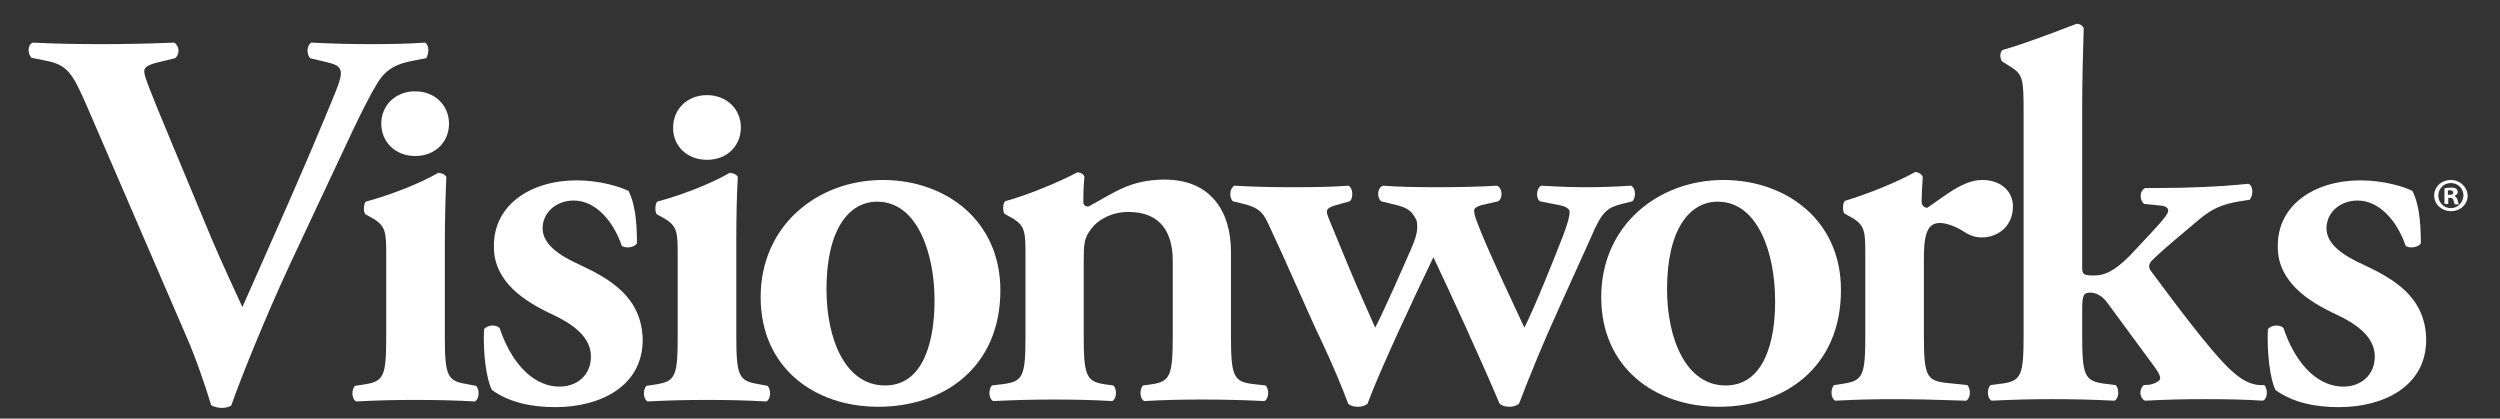 <?xml version="1.0" encoding="utf-8"?>
<!-- Generator: Adobe Illustrator 24.1.2, SVG Export Plug-In . SVG Version: 6.00 Build 0)  -->
<svg version="1.1" id="Layer_1" xmlns="http://www.w3.org/2000/svg" xmlns:xlink="http://www.w3.org/1999/xlink" x="0px" y="0px"
	 viewBox="0 0 657 110" style="enable-background:new 0 0 657 110;" xml:space="preserve">
<rect x="0" y="0" width="657" height="110" fill="#333333" stroke="none"/>
<style type="text/css">
	.st0{fill:#FFFFFF;}
</style>
<g>
	<path class="st0" d="M644.1,47.3L644.1,47.3c-2.5,0-4.4,1.8-4.4,4.1s2,4.1,4.4,4.1c2.5,0,4.4-1.8,4.4-4.1
		C648.4,49.1,646.5,47.3,644.1,47.3 M644.1,54.7c-1.9,0-3.3-1.5-3.3-3.3s1.4-3.3,3.3-3.3l0,0c1.9,0,3.3,1.5,3.3,3.3
		C647.3,53.2,645.9,54.7,644.1,54.7"/>
	<path class="st0" d="M645,51.5L645,51.5c0.5-0.2,0.9-0.6,0.9-1s-0.2-0.7-0.4-0.9c-0.3-0.2-0.7-0.3-1.5-0.3c-0.7,0-1.2,0.1-1.6,0.2
		v4.1h1V52h0.5c0.5,0,0.8,0.2,0.9,0.7c0.1,0.5,0.2,0.8,0.3,1h1.1c-0.1-0.1-0.2-0.4-0.3-1C645.7,52,645.4,51.7,645,51.5 M643.8,51.2
		h-0.5V50c0.1,0,0.3,0,0.5,0c0.6,0,0.9,0.2,0.9,0.6C644.8,51,644.4,51.2,643.8,51.2"/>
	<path class="st0" d="M108.3,16l3.7-0.7c0.7-1.1,0.9-3.4-0.3-4.1c-4.1,0.3-8.9,0.4-14.2,0.4c-4.7,0-9.7-0.1-15.7-0.4
		c-1.2,0.7-1.3,3-0.3,4.1l4.2,1c4.4,1,4.8,2.1,2.5,7.8c-7.8,19.2-16.6,38.7-24.5,56.6c-1.5-3.3-5.4-11.6-8.1-18L45.1,37.5
		c-6-14.4-7.2-17.5-7.2-18.8c0-1.1,1.2-1.8,4.4-2.5l3.7-0.9c1.3-1,1.2-3.2-0.2-4.1C38,11.5,33,11.6,26.4,11.6
		c-5.7,0-12-0.1-17.7-0.4c-1.5,0.4-1.5,3-0.4,4l3.5,0.7C17.7,17,19,19,23.1,28.5L48.8,88c2.6,5.9,5,12.9,6.7,18.5
		c0.7,0.4,1.8,0.7,2.8,0.7s2.2-0.3,2.5-0.7C63.3,99.3,70,82.8,76,69.9l8.2-17.5c6.8-14.3,10.9-23.8,15-30.6
		C101.7,17.7,104.9,16.7,108.3,16"/>
	<path class="st0" d="M122.5,100.9c-5-0.8-5.6-2.3-5.6-12.7V63.7c0-5.8,0.2-12.6,0.4-17.2c-0.4-0.7-1.2-1-2.1-1.1
		c-4.1,2.4-11.4,5.5-19.1,7.6c-0.6,0.7-0.6,2.7-0.1,3.3l1.8,1c3.7,2.1,3.7,3.8,3.7,10.2v20.8c0,10.5-0.6,11.9-5.6,12.7l-2.6,0.4
		c-1,1-0.9,3.5,0.3,4.1c5.6-0.3,10.6-0.4,15.4-0.4c5.4,0,10.4,0.1,15.8,0.4c1.2-0.6,1.3-3.1,0.3-4.1L122.5,100.9z"/>
	<path class="st0" d="M100.2,32.5c0,4.8,3.7,8.5,8.9,8.5c5.3,0,8.9-3.7,8.9-8.5s-3.7-8.5-8.9-8.5C103.9,24,100.2,27.7,100.2,32.5"/>
	<path class="st0" d="M152.4,69.6c-5.6-2.5-9.8-5.5-9.8-9.6s3.5-7.3,8.2-7.3c5.7,0,10.4,5.4,12.6,11.9c1,0.8,3.5,0.4,4-0.7
		c0-6.4-0.7-10.7-2.2-13.7c-2.1-1.1-7.6-2.8-13.6-2.8c-12.2,0-22,6.5-21.8,17.5c0,9.1,7.9,14.3,15.5,17.8c5.1,2.4,10,5.8,10,11
		c0,4.9-3.7,7.9-8.2,7.9c-7.8,0-13.2-7.5-15.8-15.4c-1-1-3.2-0.8-4.1,0.3c-0.3,6.1,0.6,13.3,2.1,16c4.7,3.4,10.7,4.5,16.7,4.5
		c11.6,0,22.9-5.4,22.9-17.7C168.7,78.1,160.3,73.3,152.4,69.6"/>
	<path class="st0" d="M199.1,100.9c-5-0.8-5.6-2.3-5.6-12.7V63.7c0-5.8,0.1-12.6,0.4-17.2c-0.4-0.7-1.2-1-2.1-1.1
		c-4.1,2.4-11.4,5.5-19.1,7.6c-0.6,0.7-0.6,2.7-0.1,3.3l1.8,1c3.7,2.1,3.7,3.8,3.7,10.2v20.8c0,10.5-0.6,11.9-5.6,12.7l-2.6,0.4
		c-1,1-0.9,3.5,0.3,4.1c5.6-0.3,10.6-0.4,15.4-0.4c5.4,0,10.4,0.1,15.8,0.4c1.2-0.6,1.3-3.1,0.3-4.1L199.1,100.9z"/>
	<path class="st0" d="M185.8,42c5.3,0,8.9-3.7,8.9-8.5S191,25,185.8,25s-8.9,3.7-8.9,8.5C176.8,38.3,180.5,42,185.8,42"/>
	<path class="st0" d="M232,47.3c-17.1,0-32.1,11.9-32.1,30.8c0,18.5,14.1,28.8,30.9,28.8c17.4,0,32.1-10.5,32.1-30.6
		C262.9,58,248.6,47.3,232,47.3 M232.6,101.3c-10.6,0-15.4-12.4-15.4-25.3c0-15.7,5.9-23,13.3-23c10.8,0,15.1,14,15.1,25.9
		C245.6,89.7,242.7,101.3,232.6,101.3"/>
	<path class="st0" d="M329.1,100.9c-5-0.6-5.6-2.3-5.6-12.7v-22c0-11-5.6-19-17.4-19c-9.1,0-13.2,3.4-20.1,7.1
		c-0.9-0.1-1.3-0.4-1.3-1.4c0-1.1,0-3.8,0.3-6.5c-0.3-0.6-0.9-1.1-1.9-1.1c-4.7,2.5-12.8,5.9-19,7.6c-0.6,0.7-0.6,2.7-0.1,3.3l1.8,1
		c3.7,2.1,3.7,3.8,3.7,10.2v20.8c0,10.5-0.6,12-5.6,12.7l-3.2,0.4c-1,1-0.9,3.5,0.3,4.1c6.2-0.3,11.1-0.4,15.8-0.4
		c5.4,0,10.4,0.1,15.5,0.4c1.2-0.6,1.3-3.1,0.3-4.1l-2.2-0.3c-5-0.7-5.6-2.4-5.6-12.9v-19c0-5.2,0.1-6.5,2-9
		c1.5-2.1,5.1-4.4,9.7-4.4c8.8,0,11.7,5.7,11.7,12.9v19.5c0,10.5-0.6,12.2-5.6,12.9l-2.2,0.3c-1,1-0.9,3.5,0.3,4.1
		c5.1-0.3,10.1-0.4,15-0.4c5.4,0,10.4,0.1,16.6,0.4c1.2-0.6,1.3-3.1,0.3-4.1L329.1,100.9z"/>
	<path class="st0" d="M426.2,53.6l2.8-0.7c1-1.1,0.9-3.5-0.4-4.1c-4.7,0.3-8.2,0.4-11.6,0.4s-7-0.1-12-0.4c-1.2,0.6-1.5,3.2-0.3,4.1
		l5,1c1.8,0.3,2.8,1,2.8,1.8c0,1-0.4,2.7-1.6,5.9c-2.1,5.5-7.8,19.7-10.3,24.5c-2.8-6.1-9.7-20.5-12.3-27.4
		c-0.7-1.8-0.9-2.7-0.9-3.4c0-0.8,1.2-1.3,3.7-1.8l2.6-0.6c1.3-0.7,1.2-3.5-0.3-4.1c-4.8,0.3-10.8,0.4-15.8,0.4s-10.4-0.1-14.2-0.4
		c-1.5,0.6-1.6,3.2-0.4,4.1l2.8,0.7c3.4,0.8,5.1,1.3,6.5,4.4c0.3,2,0.3,3.4-1.5,7.5l-4.1,9.3c-1.5,3.2-3.8,8.5-5.3,11.3
		c-1.2-2.7-4.5-10-7.3-16.8l-3.8-9.2c-1-2.4-1.6-3.7-1.6-4.5c0-1,1.3-1.4,3.5-2l2.5-0.7c1-0.7,0.9-3.5-0.3-4.1
		c-4,0.3-8.9,0.4-14.5,0.4c-5.7,0-10.2-0.1-15.5-0.4c-1.2,0.6-1.5,3-0.4,4.1l2.5,0.6c4.1,1,5.3,2.1,6.7,5.1
		c6.1,13,10.8,24.2,13.8,30.4c3.1,6.5,6.2,14,7.3,17.1c0.7,0.6,1.6,0.8,2.6,0.8s1.9-0.3,2.5-0.8c2.8-7.9,12.9-29.4,17.3-38.5
		c4.4,9.3,12.1,26,17.4,38.5c0.7,0.6,1.6,0.8,2.6,0.8s1.9-0.3,2.5-0.8c2.9-7.6,6.7-16.8,10-24l8.9-19.7
		C421,55.5,422.4,54.6,426.2,53.6"/>
	<path class="st0" d="M452.9,47.3c-17.1,0-32.1,11.9-32.1,30.8c0,18.5,14.1,28.8,30.9,28.8c17.4,0,32.1-10.5,32.1-30.6
		C483.9,58,469.5,47.3,452.9,47.3 M453.5,101.3c-10.5,0-15.4-12.4-15.4-25.3c0-15.7,5.9-23,13.3-23c10.8,0,15.1,14,15.1,25.9
		C466.6,89.7,463.6,101.3,453.5,101.3"/>
	<path class="st0" d="M509.8,58.6c0.9,0,3.4,0.3,7,2.7c1.2,0.7,2.5,1.1,4,1.1c4,0,8.2-2.7,8.2-8.2c0-3.7-2.9-6.9-8.1-6.9
		c-5,0-9.8,4.2-14.4,7.3c-0.9,0-1.5-0.7-1.5-1.7c0-1.3,0.1-3.7,0.3-6.4c-0.3-0.8-1.2-1.3-2-1.3c-4.4,2.5-12.2,5.7-18.5,7.6
		c-0.6,0.7-0.6,2.7-0.1,3.3l1.8,1c3.7,2.1,3.7,3.8,3.7,10.2v20.8c0,10.5-0.6,11.9-5.6,12.7l-2.6,0.4c-1,1-0.9,3.5,0.3,4.1
		c5.6-0.3,10.4-0.4,15.2-0.4c5.4,0,10.4,0.1,19.2,0.4c1.2-0.6,1.3-3.1,0.3-4.1l-5.7-0.6c-5.1-0.6-5.7-2.1-5.7-12.6V68.8
		C505.5,61.8,506.4,58.6,509.8,58.6"/>
	<path class="st0" d="M593.7,101.2c-2.6-0.3-4.5-1.3-7.3-3.8c-5.3-4.8-15.1-18.1-21-26c-0.7-0.8-0.9-1.8,0-2.8
		c2.3-2.4,7.3-6.5,12.5-10.9c3.4-2.8,5.9-4,10.7-4.8l2.6-0.4c1-1.1,1-3.7-0.3-4.2c-7.8,0.8-16.4,1.1-22.9,1.1h-4.2
		c-1.6,0.7-1.6,3.2-0.3,4.2l4,0.4c1.8,0.1,2.3,0.7,2.3,1.4s-1.2,2.3-4.2,5.5l-5.7,6.1c-4.3,4.4-7,5.4-9.5,5.4c-2.8,0-3.2-0.3-3.2-2
		V27.9c0-6.1,0.2-14.9,0.4-20.5c-0.3-0.7-1.2-1.3-2-1.1c-6,2.3-13.6,5.2-19.2,6.8c-1,0.4-0.9,2.7,0,3.2l1.6,1
		c3.7,2.3,3.8,3.1,3.8,12.6v58.2c0,10.5-0.6,12-5.6,12.7l-3.1,0.4c-1,1-0.9,3.5,0.3,4.1c6-0.3,11-0.4,15.7-0.4
		c5.4,0,10.4,0.1,16.6,0.4c1.2-0.6,1.3-3.1,0.3-4.1l-3.2-0.4c-5-0.7-5.6-2.3-5.6-12.7v-6.8c0-3.8,0.4-4.4,2.2-4.4
		c0.9,0,2.8,0.4,4.5,2.8l12,16.3c1.3,1.7,1.8,2.7,1.8,3.4s-1.3,1.4-2.8,1.7l-1.5,0.1c-1.3,1-1.2,3.4,0.3,4.1c6-0.3,10-0.4,15.8-0.4
		c6,0,10.4,0.1,15.2,0.4c1.3-0.6,1.3-3,0.4-4.1H593.7z"/>
	<path class="st0" d="M621.2,69.6c-5.6-2.5-9.8-5.5-9.8-9.6s3.5-7.3,8.2-7.3c5.7,0,10.4,5.4,12.6,11.9c1,0.8,3.5,0.4,4-0.7
		c0-6.4-0.7-10.7-2.2-13.7c-2-1.1-7.6-2.8-13.6-2.8c-12.2,0-22,6.5-21.8,17.5c0,9.1,7.9,14.3,15.5,17.8c5.1,2.4,10,5.8,10,11
		c0,4.9-3.7,7.9-8.2,7.9c-7.8,0-13.2-7.5-15.8-15.4c-1-1-3.2-0.8-4.1,0.3c-0.3,6.1,0.6,13.3,2,16c4.7,3.4,10.7,4.5,16.7,4.5
		c11.6,0,22.9-5.4,22.9-17.7C637.5,78.1,629.1,73.3,621.2,69.6"/>
</g>
</svg>
